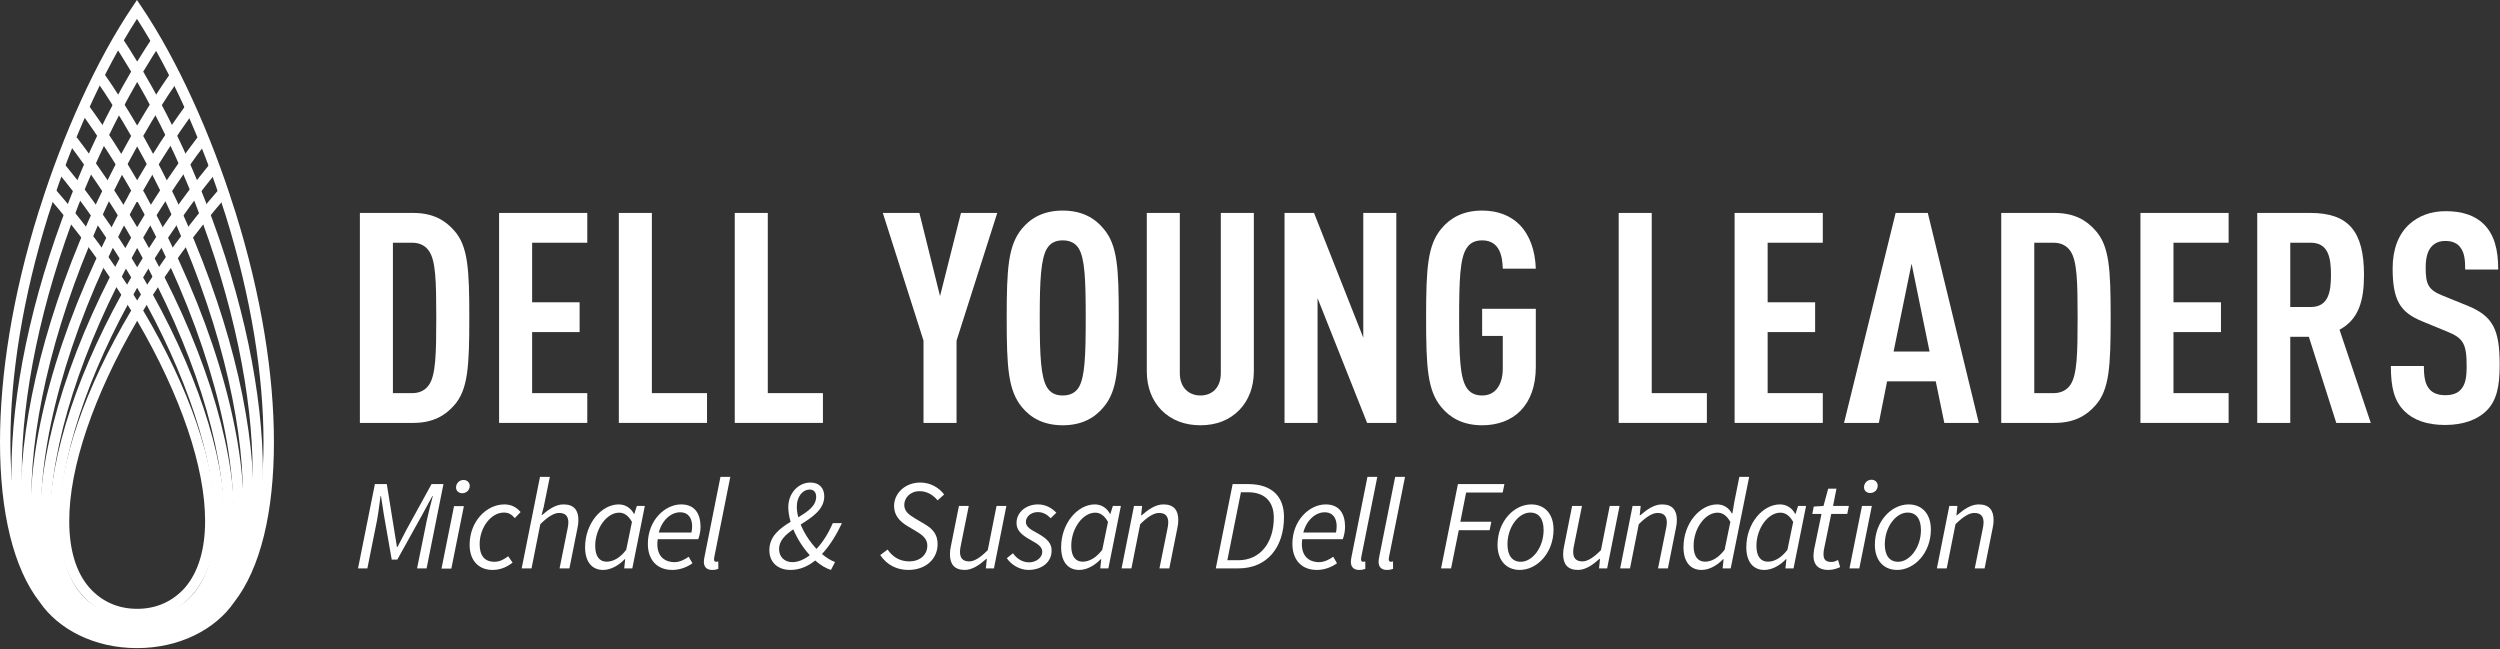 <?xml version="1.0" encoding="UTF-8" standalone="no"?>
<svg xmlns="http://www.w3.org/2000/svg" xmlns:xlink="http://www.w3.org/1999/xlink" xmlns:serif="http://www.serif.com/" width="100%" height="100%" viewBox="0 0 1756 456" version="1.1" xml:space="preserve" style="fill-rule:evenodd;clip-rule:evenodd;stroke-linejoin:round;stroke-miterlimit:2;">
    <rect x="0" y="0" width="1756" height="456" fill="#333333" stroke="none"/>
    <g transform="matrix(1,0,0,1,-15361,-147.396)">
        <g transform="matrix(1,0,0,1,15250.5,0)">
            <g transform="matrix(127.907,0,0,-127.907,142.897,430.761)">
                <path d="M0.5,0.565C0.372,0.773 0.219,0.983 0.043,1.185L-0,1.148C0.181,0.94 0.338,0.723 0.467,0.51C0.213,0.083 0.07,-0.331 0.07,-0.647C0.07,-0.81 0.108,-0.949 0.194,-1.048C0.27,-1.136 0.378,-1.185 0.5,-1.185L0.501,-1.185C0.623,-1.185 0.73,-1.136 0.806,-1.048C0.891,-0.949 0.93,-0.81 0.93,-0.647C0.93,-0.331 0.787,0.083 0.533,0.51C0.662,0.723 0.819,0.94 1,1.148L0.957,1.185C0.781,0.983 0.628,0.773 0.5,0.565ZM0.237,-1.011C0.163,-0.926 0.127,-0.801 0.127,-0.647C0.126,-0.353 0.26,0.042 0.5,0.454C0.74,0.042 0.874,-0.353 0.873,-0.647C0.873,-0.801 0.836,-0.926 0.763,-1.011C0.697,-1.086 0.607,-1.128 0.5,-1.128C0.393,-1.128 0.303,-1.086 0.237,-1.011Z" style="fill:white;fill-rule:nonzero;"></path>
            </g>
        </g>
        <g transform="matrix(1,0,0,1,15250.5,0)">
            <g transform="matrix(123.184,0,0,-123.184,145.246,425.404)">
                <path d="M0.04,1.284C0.076,1.239 0.122,1.183 0.157,1.137C0.271,0.984 0.375,0.829 0.466,0.675C0.167,0.162 0.001,-0.34 -0,-0.714C0,-0.918 0.05,-1.086 0.161,-1.195C0.249,-1.281 0.367,-1.321 0.5,-1.32L0.501,-1.32C0.634,-1.32 0.751,-1.281 0.839,-1.195C0.95,-1.086 1,-0.918 1,-0.714C1,-0.34 0.833,0.162 0.534,0.675C0.625,0.829 0.729,0.984 0.843,1.137C0.878,1.183 0.922,1.237 0.958,1.282L0.912,1.319C0.877,1.275 0.832,1.22 0.796,1.172C0.687,1.027 0.588,0.88 0.5,0.733C0.412,0.88 0.313,1.027 0.204,1.172C0.168,1.22 0.121,1.277 0.086,1.321L0.04,1.284ZM0.202,-1.153C0.107,-1.06 0.059,-0.909 0.059,-0.714C0.059,-0.364 0.216,0.12 0.5,0.616C0.784,0.12 0.941,-0.364 0.941,-0.714C0.941,-0.909 0.893,-1.06 0.798,-1.153C0.722,-1.226 0.622,-1.261 0.5,-1.261C0.378,-1.261 0.278,-1.226 0.202,-1.153ZM0.04,1.284L0.04,1.284L0.04,1.284Z" style="fill:white;fill-rule:nonzero;"></path>
            </g>
        </g>
        <g transform="matrix(1,0,0,1,15250.5,0)">
            <g transform="matrix(136.326,0,0,-136.326,138.675,418.209)">
                <path d="M0.608,0.99C0.57,0.932 0.534,0.874 0.5,0.816C0.466,0.874 0.43,0.932 0.392,0.99C0.327,1.092 0.258,1.188 0.189,1.279L0.147,1.247C0.215,1.157 0.282,1.061 0.347,0.961C0.39,0.895 0.431,0.829 0.469,0.762C0.167,0.234 0,-0.293 0,-0.679C0,-0.9 0.055,-1.078 0.179,-1.179C0.266,-1.251 0.379,-1.279 0.5,-1.279L0.5,-1.279C0.621,-1.279 0.734,-1.251 0.822,-1.179C0.945,-1.078 1,-0.9 1,-0.679C1,-0.293 0.833,0.234 0.531,0.762C0.569,0.829 0.61,0.895 0.653,0.961C0.718,1.061 0.785,1.157 0.853,1.247L0.811,1.279C0.742,1.188 0.674,1.092 0.608,0.99ZM0.212,-1.138C0.107,-1.053 0.053,-0.892 0.054,-0.679C0.053,-0.315 0.211,0.195 0.5,0.709C0.789,0.195 0.947,-0.315 0.946,-0.679C0.947,-0.892 0.893,-1.052 0.788,-1.138C0.713,-1.199 0.613,-1.226 0.5,-1.226C0.387,-1.226 0.287,-1.199 0.212,-1.138Z" style="fill:white;fill-rule:nonzero;"></path>
            </g>
        </g>
        <g transform="matrix(1,0,0,1,15250.5,0)">
            <g transform="matrix(149.595,0,0,-149.595,132.045,409.474)">
                <path d="M0.725,1.253C0.647,1.146 0.572,1.03 0.5,0.906C0.428,1.03 0.353,1.146 0.275,1.253L0.236,1.224C0.317,1.111 0.397,0.989 0.472,0.857C0.466,0.847 0.46,0.837 0.455,0.826C0.159,0.293 0,-0.247 0,-0.639C0,-0.882 0.061,-1.072 0.197,-1.166C0.282,-1.223 0.386,-1.253 0.5,-1.253C0.614,-1.253 0.718,-1.223 0.803,-1.166C0.939,-1.072 1,-0.882 1,-0.639C1,-0.247 0.841,0.293 0.545,0.826C0.54,0.837 0.534,0.847 0.528,0.857C0.603,0.989 0.683,1.111 0.764,1.224L0.725,1.253L0.725,1.253ZM0.225,-1.125C0.109,-1.048 0.049,-0.875 0.049,-0.639C0.049,-0.259 0.205,0.276 0.497,0.803C0.498,0.804 0.499,0.806 0.5,0.808C0.501,0.806 0.502,0.804 0.503,0.803C0.795,0.276 0.951,-0.259 0.951,-0.639C0.951,-0.875 0.891,-1.048 0.775,-1.125C0.7,-1.176 0.605,-1.204 0.5,-1.204C0.395,-1.204 0.3,-1.176 0.225,-1.125Z" style="fill:white;fill-rule:nonzero;"></path>
            </g>
        </g>
        <g transform="matrix(1,0,0,1,15250.5,0)">
            <g transform="matrix(163.306,0,0,-163.306,125.189,399.342)">
                <path d="M0.642,1.226C0.593,1.156 0.546,1.081 0.5,1.003C0.454,1.081 0.407,1.156 0.358,1.226L0.322,1.2C0.374,1.125 0.425,1.044 0.474,0.958C0.424,0.869 0.375,0.776 0.329,0.678C0.113,0.215 0,-0.243 -0,-0.59C0,-0.859 0.067,-1.065 0.218,-1.15C0.298,-1.194 0.39,-1.226 0.5,-1.225L0.5,-1.225C0.61,-1.225 0.703,-1.194 0.782,-1.15C0.933,-1.065 1,-0.859 1,-0.59C1,-0.243 0.887,0.215 0.671,0.678C0.625,0.776 0.576,0.869 0.526,0.958C0.575,1.044 0.626,1.125 0.679,1.2L0.642,1.226L0.642,1.226ZM0.239,-1.111C0.113,-1.042 0.044,-0.853 0.045,-0.59C0.045,-0.252 0.155,0.201 0.37,0.659C0.411,0.747 0.455,0.832 0.5,0.913C0.545,0.832 0.589,0.747 0.63,0.659C0.845,0.201 0.955,-0.252 0.955,-0.59C0.956,-0.853 0.887,-1.042 0.761,-1.111C0.686,-1.153 0.602,-1.181 0.5,-1.181C0.398,-1.181 0.315,-1.153 0.239,-1.111Z" style="fill:white;fill-rule:nonzero;"></path>
            </g>
        </g>
        <g transform="matrix(1,0,0,1,15250.5,0)">
            <g transform="matrix(176.608,0,0,-176.608,118.559,385.619)">
                <path d="M0.4,1.184C0.426,1.146 0.451,1.106 0.476,1.064C0.386,0.911 0.302,0.738 0.229,0.55C0.076,0.159 0,-0.223 0,-0.526C0,-0.759 0.045,-0.947 0.141,-1.056C0.142,-1.058 0.147,-1.064 0.149,-1.067C0.23,-1.153 0.357,-1.207 0.5,-1.207L0.5,-1.207C0.643,-1.207 0.77,-1.153 0.851,-1.067C0.853,-1.064 0.858,-1.058 0.86,-1.056C0.955,-0.947 1,-0.759 1,-0.526C1,-0.223 0.924,0.159 0.771,0.55C0.698,0.738 0.614,0.911 0.524,1.064C0.549,1.106 0.574,1.146 0.6,1.184L0.566,1.207C0.544,1.174 0.522,1.14 0.5,1.104C0.478,1.14 0.457,1.174 0.434,1.207L0.4,1.184ZM0.18,-1.039C0.179,-1.038 0.174,-1.032 0.172,-1.029C0.087,-0.933 0.041,-0.754 0.041,-0.526C0.041,-0.23 0.116,0.148 0.267,0.535C0.337,0.713 0.416,0.877 0.5,1.023C0.584,0.877 0.664,0.713 0.733,0.535C0.884,0.148 0.959,-0.23 0.959,-0.526C0.959,-0.754 0.913,-0.933 0.828,-1.029C0.826,-1.032 0.821,-1.038 0.821,-1.039C0.749,-1.115 0.633,-1.166 0.5,-1.166L0.5,-1.166C0.367,-1.166 0.251,-1.115 0.18,-1.039Z" style="fill:white;fill-rule:nonzero;"></path>
            </g>
        </g>
        <g transform="matrix(1,0,0,1,15250.5,0)">
            <g transform="matrix(192.409,0,0,-192.409,110.5,375)">
                <path d="M0.484,1.159C0.351,0.962 0.229,0.689 0.146,0.425C0.145,0.423 0.142,0.413 0.141,0.41C0.045,0.103 0,-0.187 0,-0.431C0,-0.687 0.049,-0.892 0.145,-1.015C0.214,-1.116 0.347,-1.183 0.499,-1.183C0.499,-1.183 0.5,-1.183 0.5,-1.183C0.5,-1.183 0.501,-1.183 0.501,-1.183C0.653,-1.183 0.786,-1.116 0.855,-1.015C0.951,-0.892 1,-0.687 1,-0.431C1,-0.187 0.955,0.103 0.859,0.41C0.86,0.406 0.902,0.274 0.902,0.274C0.902,0.274 0.891,0.308 0.859,0.41L0.859,0.41C0.858,0.413 0.855,0.423 0.854,0.425C0.771,0.689 0.649,0.962 0.516,1.159C0.516,1.159 0.5,1.182 0.5,1.183L0.484,1.159ZM0.176,-0.993L0.175,-0.992C0.087,-0.881 0.038,-0.682 0.038,-0.431C0.038,-0.191 0.082,0.095 0.177,0.399L0.177,0.399C0.178,0.401 0.181,0.411 0.182,0.414C0.261,0.664 0.376,0.922 0.5,1.114C0.624,0.922 0.739,0.664 0.818,0.414C0.819,0.411 0.822,0.401 0.823,0.399L0.823,0.399C0.918,0.095 0.962,-0.191 0.962,-0.431C0.962,-0.682 0.913,-0.881 0.825,-0.992L0.824,-0.993C0.764,-1.082 0.642,-1.145 0.501,-1.145L0.499,-1.145C0.357,-1.145 0.236,-1.082 0.176,-0.993ZM0.902,0.274L0.902,0.274L0.902,0.274L0.902,0.274L0.902,0.274Z" style="fill:white;fill-rule:nonzero;"></path>
            </g>
        </g>
        <g transform="matrix(1,0,0,1,15250.5,0)">
            <g transform="matrix(1,0,0,1,396.026,514.643)">
                <path d="M0,4.766L-6.341,16.973L-6.701,16.973L-8.682,4.766L-13.84,-27.226L-22.204,-27.226L-34.046,31.992L-27.488,31.992L-20.78,-1.411C-19.778,-6.683 -18.976,-13.52 -18.24,-18.789L-17.913,-18.789L-15.88,-5.645L-10.38,25.8L-6.448,25.8L11.021,-5.645L18.158,-18.789L18.487,-18.789C17.072,-13.633 15.343,-6.748 14.194,-1.411L7.422,31.992L14.113,31.992L25.955,-27.226L17.592,-27.226L0,4.766Z" style="fill:white;fill-rule:nonzero;"></path>
            </g>
        </g>
        <g transform="matrix(1,0,0,1,15250.5,0)">
            <g transform="matrix(-0.996,-0.091,-0.091,0.996,434.787,493.783)">
                <path d="M-0.428,-9.343C2.38,-9.085 4.58,-6.566 4.309,-3.617C4.074,-1.054 1.869,0.23 -0.428,0.02C-3.235,-0.238 -5.447,-2.623 -5.175,-5.591C-4.936,-8.2 -2.726,-9.553 -0.428,-9.343" style="fill:white;fill-rule:nonzero;"></path>
            </g>
        </g>
        <g transform="matrix(1,0,0,1,15250.5,0)">
            <g transform="matrix(1,0,0,1,420.616,502.923)">
                <path d="M0,43.86L6.909,43.86L15.704,0L8.795,0L0,43.86Z" style="fill:white;fill-rule:nonzero;"></path>
            </g>
        </g>
        <g transform="matrix(1,0,0,1,15250.5,0)">
            <g transform="matrix(1,0,0,1,464.809,547.718)">
                <path d="M0,-46.025C-12.782,-46.025 -24.446,-33.927 -24.446,-17.628C-24.446,-6.401 -17.875,0 -8.338,0C-1.92,0 2.545,-2.708 5.745,-5.121L2.641,-9.627C-0.008,-7.567 -3.182,-5.733 -7.03,-5.733C-13.983,-5.733 -17.404,-10.103 -17.404,-18.036C-17.404,-30.091 -9.225,-40.292 -0.446,-40.292C2.974,-40.292 4.987,-39.049 7.296,-36.398L11.358,-40.659C8.736,-43.709 5.204,-46.025 0,-46.025" style="fill:white;fill-rule:nonzero;"></path>
            </g>
        </g>
        <g transform="matrix(1,0,0,1,15250.5,0)">
            <g transform="matrix(1,0,0,1,506.347,527.294)">
                <path d="M0,-25.601C-5.301,-25.601 -10.107,-22.438 -15.083,-18.164L-15.446,-18.164L-13.964,-23.708L-9.642,-44.941L-16.55,-44.941L-29.41,19.34L-22.501,19.34L-16.337,-11.7C-10.807,-17.181 -6.59,-19.602 -3.15,-19.602C1.362,-19.602 3.377,-17.313 3.377,-12.849C3.377,-11.31 3.129,-10.046 2.654,-7.738L-2.807,19.34L4.102,19.34L9.696,-8.629C10.237,-11.023 10.417,-12.572 10.417,-14.67C10.417,-21.403 7.399,-25.601 0,-25.601" style="fill:white;fill-rule:nonzero;"></path>
            </g>
        </g>
        <g transform="matrix(1,0,0,1,15250.5,0)">
            <g transform="matrix(1,0,0,1,550.357,515.843)">
                <path d="M0,17.725C-4.284,23.397 -9.13,26.076 -13.756,26.076C-18.678,26.076 -21.784,22.493 -21.784,14.952C-21.784,2.793 -13.719,-8.352 -4.951,-8.352C-1.616,-8.352 1.463,-6.47 4.029,-1.844L0,17.725ZM5.697,-7.53L5.404,-7.53C3.322,-11.527 -0.532,-14.15 -5.234,-14.15C-17.345,-14.15 -28.894,-0.844 -28.894,15.958C-28.894,26.262 -23.972,31.875 -16.261,31.875C-10.79,31.875 -5.328,28.777 -1.017,24.286L-0.721,24.286L-1.406,30.792L4.278,30.792L13.073,-13.068L7.456,-13.068L5.697,-7.53Z" style="fill:white;fill-rule:nonzero;"></path>
            </g>
        </g>
        <g transform="matrix(1,0,0,1,15250.5,0)">
            <g transform="matrix(1,0,0,1,596.173,527.954)">
                <path d="M0,-6.497L-22.954,-6.497C-20.74,-15.122 -14.393,-20.727 -8.001,-20.727C-1.702,-20.727 0.474,-15.986 0.474,-10.98C0.474,-9.327 0.293,-7.901 0,-6.497M-7.223,-26.261C-18.628,-26.261 -30.613,-15.072 -30.613,1.416C-30.613,13.164 -23.767,19.764 -13.442,19.764C-7.755,19.764 -2.779,17.599 0.717,15.071L-1.941,10.498C-4.724,12.512 -8.363,14.298 -11.801,14.298C-19.43,14.298 -25.28,9.49 -23.694,-1.825L4.773,-1.825C5.381,-3.43 6.387,-6.887 6.387,-10.373C6.387,-19.413 2.645,-26.261 -7.223,-26.261" style="fill:white;fill-rule:nonzero;"></path>
            </g>
        </g>
        <g transform="matrix(1,0,0,1,15250.5,0)">
            <g transform="matrix(1,0,0,1,623.461,547.718)">
                <path d="M0,-65.365L-6.908,-65.365L-18.07,-9.447C-18.382,-7.946 -18.563,-6.711 -18.563,-5.705C-18.563,-2.079 -16.588,0 -12.725,0C-10.845,0 -9.575,-0.314 -8.405,-0.742L-8.434,-6.028C-9.271,-5.732 -9.518,-5.732 -9.946,-5.732C-10.847,-5.732 -11.407,-6.273 -11.407,-7.361C-11.407,-7.755 -11.407,-8.231 -11.226,-9.132L0,-65.365Z" style="fill:white;fill-rule:nonzero;"></path>
            </g>
        </g>
        <g transform="matrix(1,0,0,1,15250.5,0)">
            <g transform="matrix(1,0,0,1,657.714,501.045)">
                <path d="M0,31.961C0,26.105 4.443,21.973 10.003,18.15C12.763,24.777 16.903,31.228 21.579,36.311C17.696,39.325 13.43,41.207 9.329,41.207C3.819,41.207 0,37.49 0,31.961M12.463,2.27C12.463,-4.779 16.466,-9.776 21.612,-9.776C24.727,-9.776 26.062,-7.472 26.062,-4.745C26.062,1.669 20.241,5.655 13.5,9.668C12.844,7.148 12.463,4.655 12.463,2.27M37.785,13.792C34.68,20.735 31.098,26.745 26.308,31.92C21.793,27.156 17.73,21.046 15.192,14.772C23.348,9.598 31.742,4.216 31.742,-5.045C31.742,-10.524 28.533,-14.712 22.057,-14.712C13.691,-14.712 6.483,-7.447 6.483,2.631C6.483,5.883 7.082,9.353 8.119,12.862C0.426,17.546 -6.825,23.064 -6.825,32.835C-6.825,41.221 -0.908,46.673 8.001,46.673C14.498,46.673 20.304,44.159 25.376,40.04C29.071,43.302 32.888,45.56 36.454,46.673L39.311,41.121C36.54,40.133 33.349,38.184 30.146,35.504C35.898,29.266 40.429,21.751 44.164,13.792L37.785,13.792Z" style="fill:white;fill-rule:nonzero;"></path>
            </g>
        </g>
        <g transform="matrix(1,0,0,1,15250.5,0)">
            <g transform="matrix(1,0,0,1,756.924,547.718)">
                <path d="M0,-61.385C-10.656,-61.385 -18.428,-53.85 -18.428,-44.946C-18.428,-38.266 -14.383,-34.082 -9.311,-30.994L-2.434,-26.867C2.027,-24.226 4.928,-21.514 4.928,-17.129C4.928,-10.346 -0.516,-5.999 -7.745,-5.999C-14.31,-5.999 -19.458,-9.114 -22.983,-14.325L-28.135,-10.424C-23.369,-3.41 -16.49,0 -8.372,0C3.651,0 12.151,-7.554 12.151,-18.121C12.151,-24.75 8.925,-28.735 3.297,-32.049L-3.599,-36.13C-7.948,-38.708 -11.273,-41.158 -11.273,-45.705C-11.273,-50.498 -7.202,-55.319 -0.543,-55.319C4.959,-55.319 9.133,-52.471 12.168,-48.865L16.743,-53.013C13.044,-57.843 7.085,-61.385 0,-61.385" style="fill:white;fill-rule:nonzero;"></path>
            </g>
        </g>
        <g transform="matrix(1,0,0,1,15250.5,0)">
            <g transform="matrix(1,0,0,1,804.301,516.678)">
                <path d="M0,17.137C-5.397,22.618 -9.615,25.041 -12.987,25.041C-17.5,25.041 -19.514,22.752 -19.514,18.286C-19.514,16.747 -19.267,15.485 -18.793,13.175L-13.331,-13.903L-20.242,-13.903L-25.836,14.068C-26.343,16.462 -26.557,18.009 -26.557,20.109C-26.557,26.842 -23.537,31.04 -16.138,31.04C-10.839,31.04 -5.833,27.563 -1.017,23.27L-0.656,23.27L-1.342,29.956L4.345,29.956L13.073,-13.903L6.164,-13.903L0,17.137Z" style="fill:white;fill-rule:nonzero;"></path>
            </g>
        </g>
        <g transform="matrix(1,0,0,1,15250.5,0)">
            <g transform="matrix(1,0,0,1,839.427,542.319)">
                <path d="M0,-35.227C3.913,-35.227 6.781,-33.307 9.061,-30.913L13.056,-34.776C9.837,-38.176 5.469,-40.626 0.113,-40.626C-8.053,-40.626 -14.92,-35.271 -14.92,-27.522C-14.92,-22.592 -11.648,-19.24 -4.89,-15.574C1.228,-12.24 3.146,-10.368 3.146,-7.224C3.146,-3.252 -1.138,0.064 -6.127,0.064C-10.772,0.064 -14.752,-2.52 -17.431,-6.31L-21.74,-2.874C-18.795,1.712 -12.603,5.399 -6.686,5.399C2.744,5.399 9.724,0.06 9.724,-8.163C9.724,-12.902 7.313,-16.283 -0.553,-20.567C-4.553,-22.781 -8.342,-24.661 -8.342,-28.329C-8.342,-32.072 -4.714,-35.227 0,-35.227" style="fill:white;fill-rule:nonzero;"></path>
            </g>
        </g>
        <g transform="matrix(1,0,0,1,15250.5,0)">
            <g transform="matrix(1,0,0,1,884.729,515.843)">
                <path d="M0,17.725C-4.284,23.397 -9.128,26.076 -13.756,26.076C-18.678,26.076 -21.784,22.493 -21.784,14.952C-21.784,2.793 -13.719,-8.352 -4.949,-8.352C-1.614,-8.352 1.463,-6.47 4.029,-1.844L0,17.725ZM5.699,-7.53L5.404,-7.53C3.324,-11.527 -0.532,-14.15 -5.234,-14.15C-17.343,-14.15 -28.892,-0.844 -28.892,15.958C-28.892,26.262 -23.972,31.875 -16.261,31.875C-10.788,31.875 -5.328,28.777 -1.014,24.286L-0.721,24.286L-1.404,30.792L4.28,30.792L13.075,-13.068L7.456,-13.068L5.699,-7.53Z" style="fill:white;fill-rule:nonzero;"></path>
            </g>
        </g>
        <g transform="matrix(1,0,0,1,15250.5,0)">
            <g transform="matrix(1,0,0,1,927.71,546.634)">
                <path d="M0,-44.941C-5.433,-44.941 -10.371,-41.579 -15.32,-37.286L-15.681,-37.286L-14.995,-43.86L-20.682,-43.86L-29.41,0L-22.501,0L-16.337,-31.04C-10.807,-36.521 -6.588,-38.942 -3.15,-38.942C1.362,-38.942 3.377,-36.653 3.377,-32.189C3.377,-30.65 3.129,-29.386 2.656,-27.078L-2.807,0L4.104,0L9.698,-27.969C10.206,-30.363 10.419,-31.912 10.419,-34.01C10.419,-40.743 7.399,-44.941 0,-44.941" style="fill:white;fill-rule:nonzero;"></path>
            </g>
        </g>
        <g transform="matrix(1,0,0,1,15250.5,0)">
            <g transform="matrix(1,0,0,1,980.337,493.15)">
                <path d="M0,47.752L-7.753,47.752L1.794,0L6.705,0C18.582,0 24.888,6.67 24.888,17.812C24.888,35.459 15.333,47.752 0,47.752M6.953,-5.733L-4.024,-5.733L-15.869,53.485L0.019,53.485C20.021,53.485 32.044,38.905 32.044,17.366C32.044,2.853 23.375,-5.733 6.953,-5.733" style="fill:white;fill-rule:nonzero;"></path>
            </g>
        </g>
        <g transform="matrix(1,0,0,1,15250.5,0)">
            <g transform="matrix(1,0,0,1,1048.89,527.954)">
                <path d="M0,-6.497L-22.952,-6.497C-20.738,-15.122 -14.394,-20.727 -7.998,-20.727C-1.7,-20.727 0.476,-15.986 0.476,-10.98C0.476,-9.327 0.296,-7.901 0,-6.497M-7.221,-26.261C-18.627,-26.261 -30.613,-15.072 -30.613,1.416C-30.613,13.164 -23.765,19.764 -13.442,19.764C-7.753,19.764 -2.777,17.599 0.717,15.071L-1.941,10.498C-4.722,12.512 -8.361,14.298 -11.801,14.298C-19.428,14.298 -25.28,9.49 -23.694,-1.825L4.775,-1.825C5.383,-3.43 6.389,-6.887 6.389,-10.373C6.389,-19.413 2.647,-26.261 -7.221,-26.261" style="fill:white;fill-rule:nonzero;"></path>
            </g>
        </g>
        <g transform="matrix(1,0,0,1,15250.5,0)">
            <g transform="matrix(1,0,0,1,1077.91,547.718)">
                <path d="M0,-65.365L-6.911,-65.365L-18.07,-9.447C-18.384,-7.946 -18.565,-6.711 -18.565,-5.705C-18.565,-2.079 -16.59,0 -12.727,0C-10.847,0 -9.575,-0.314 -8.407,-0.742L-8.437,-6.028C-9.271,-5.732 -9.518,-5.732 -9.946,-5.732C-10.849,-5.732 -11.409,-6.273 -11.409,-7.361C-11.409,-7.755 -11.409,-8.231 -11.229,-9.132L0,-65.365Z" style="fill:white;fill-rule:nonzero;"></path>
            </g>
        </g>
        <g transform="matrix(1,0,0,1,15250.5,0)">
            <g transform="matrix(1,0,0,1,1097.38,547.718)">
                <path d="M0,-65.365L-6.909,-65.365L-18.07,-9.447C-18.382,-7.946 -18.562,-6.711 -18.562,-5.705C-18.562,-2.079 -16.588,0 -12.725,0C-10.845,0 -9.575,-0.314 -8.405,-0.742L-8.434,-6.028C-9.271,-5.732 -9.518,-5.732 -9.946,-5.732C-10.847,-5.732 -11.406,-6.273 -11.406,-7.361C-11.406,-7.755 -11.406,-8.231 -11.226,-9.132L0,-65.365Z" style="fill:white;fill-rule:nonzero;"></path>
            </g>
        </g>
        <g transform="matrix(1,0,0,1,15250.5,0)">
            <g transform="matrix(1,0,0,1,1140.3,540.703)">
                <path d="M0,-47.354L25.693,-47.354L26.899,-53.286L-5.751,-53.286L-17.596,5.932L-10.572,5.932L-5.148,-20.891L16.5,-20.891L17.705,-26.823L-4.058,-26.823L0,-47.354Z" style="fill:white;fill-rule:nonzero;"></path>
            </g>
        </g>
        <g transform="matrix(1,0,0,1,15250.5,0)">
            <g transform="matrix(1,0,0,1,1178.73,507.426)">
                <path d="M0,34.559C-6.051,34.559 -9.386,30.189 -9.386,22.255C-9.386,10.002 -1.474,-0.001 6.611,-0.001C12.664,-0.001 15.999,4.37 15.999,12.301C15.999,24.554 8.084,34.559 0,34.559M7.323,-5.733C-4.672,-5.733 -16.362,6.072 -16.362,22.664C-16.362,33.624 -10.17,40.292 -0.713,40.292C11.283,40.292 22.975,28.485 22.975,11.892C22.975,0.932 16.783,-5.733 7.323,-5.733" style="fill:white;fill-rule:nonzero;"></path>
            </g>
        </g>
        <g transform="matrix(1,0,0,1,15250.5,0)">
            <g transform="matrix(1,0,0,1,1235.01,516.678)">
                <path d="M0,17.137C-5.397,22.618 -9.615,25.041 -12.987,25.041C-17.5,25.041 -19.514,22.752 -19.514,18.286C-19.514,16.747 -19.267,15.485 -18.793,13.175L-13.331,-13.903L-20.242,-13.903L-25.836,14.068C-26.343,16.462 -26.557,18.009 -26.557,20.109C-26.557,26.842 -23.536,31.04 -16.138,31.04C-10.839,31.04 -5.833,27.563 -1.017,23.27L-0.656,23.27L-1.341,29.956L4.345,29.956L13.073,-13.903L6.164,-13.903L0,17.137Z" style="fill:white;fill-rule:nonzero;"></path>
            </g>
        </g>
        <g transform="matrix(1,0,0,1,15250.5,0)">
            <g transform="matrix(1,0,0,1,1277.91,546.634)">
                <path d="M0,-44.941C-5.433,-44.941 -10.371,-41.579 -15.32,-37.286L-15.681,-37.286L-14.997,-43.86L-20.682,-43.86L-29.41,0L-22.501,0L-16.337,-31.04C-10.807,-36.521 -6.59,-38.942 -3.15,-38.942C1.362,-38.942 3.377,-36.653 3.377,-32.189C3.377,-30.65 3.129,-29.386 2.654,-27.078L-2.807,0L4.102,0L9.696,-27.969C10.206,-30.363 10.417,-31.912 10.417,-34.01C10.417,-40.743 7.399,-44.941 0,-44.941" style="fill:white;fill-rule:nonzero;"></path>
            </g>
        </g>
        <g transform="matrix(1,0,0,1,15250.5,0)">
            <g transform="matrix(1,0,0,1,1321.87,496.503)">
                <path d="M0,37.065C-4.351,42.737 -9.13,45.416 -13.756,45.416C-18.678,45.416 -21.784,41.833 -21.784,34.292C-21.784,22.133 -13.719,10.988 -4.951,10.988C-1.616,10.988 1.463,12.87 4.029,17.496L0,37.065ZM6.905,3.017L5.433,11.611L5.138,11.611C3.058,7.745 -0.532,5.19 -5.234,5.19C-17.345,5.19 -28.894,18.496 -28.894,35.298C-28.894,45.602 -23.972,51.215 -16.261,51.215C-10.79,51.215 -5.328,48.117 -1.016,43.626L-0.721,43.626L-1.406,50.132L4.278,50.132L17.253,-14.15L10.344,-14.15L6.905,3.017Z" style="fill:white;fill-rule:nonzero;"></path>
            </g>
        </g>
        <g transform="matrix(1,0,0,1,15250.5,0)">
            <g transform="matrix(1,0,0,1,1366,515.843)">
                <path d="M0,17.725C-4.284,23.397 -9.128,26.076 -13.756,26.076C-18.678,26.076 -21.784,22.493 -21.784,14.952C-21.784,2.793 -13.719,-8.352 -4.949,-8.352C-1.614,-8.352 1.463,-6.47 4.029,-1.844L0,17.725ZM5.699,-7.53L5.404,-7.53C3.324,-11.527 -0.532,-14.15 -5.234,-14.15C-17.343,-14.15 -28.892,-0.844 -28.892,15.958C-28.892,26.262 -23.972,31.875 -16.261,31.875C-10.788,31.875 -5.328,28.777 -1.014,24.286L-0.721,24.286L-1.404,30.792L4.28,30.792L13.075,-13.068L7.456,-13.068L5.699,-7.53Z" style="fill:white;fill-rule:nonzero;"></path>
            </g>
        </g>
        <g transform="matrix(1,0,0,1,15250.5,0)">
            <g transform="matrix(1,0,0,1,1400.43,547.718)">
                <path d="M0,-57.063L-5.817,-57.063L-9.103,-44.944L-15.943,-44.516L-16.968,-39.343L-10.508,-39.343L-15.647,-14.595C-15.894,-12.954 -16.142,-11.539 -16.142,-9.78C-16.142,-4.322 -13.312,0 -5.687,0C-2.23,0 0.648,-1.084 2.603,-1.985L1.105,-6.959C-0.208,-6.303 -1.746,-5.601 -3.513,-5.601C-7.655,-5.601 -9.099,-7.435 -9.099,-11.053C-9.099,-12.184 -8.984,-13.199 -8.803,-14.283L-3.664,-39.343L7.581,-39.343L8.72,-44.944L-2.394,-44.944L0,-57.063Z" style="fill:white;fill-rule:nonzero;"></path>
            </g>
        </g>
        <g transform="matrix(1,0,0,1,15250.5,0)">
            <g transform="matrix(-0.996,-0.091,-0.091,0.996,1423.74,493.633)">
                <path d="M-0.429,-9.343C2.38,-9.085 4.58,-6.566 4.309,-3.617C4.074,-1.054 1.869,0.23 -0.429,0.019C-3.237,-0.238 -5.449,-2.623 -5.177,-5.592C-4.938,-8.201 -2.726,-9.553 -0.429,-9.343" style="fill:white;fill-rule:nonzero;"></path>
            </g>
        </g>
        <g transform="matrix(1,0,0,1,15250.5,0)">
            <g transform="matrix(1,0,0,1,1409.57,502.774)">
                <path d="M0,43.86L6.909,43.86L15.704,0L8.793,0L0,43.86Z" style="fill:white;fill-rule:nonzero;"></path>
            </g>
        </g>
        <g transform="matrix(1,0,0,1,15250.5,0)">
            <g transform="matrix(1,0,0,1,1443.77,507.426)">
                <path d="M0,34.559C-6.051,34.559 -9.386,30.189 -9.386,22.255C-9.386,10.002 -1.472,-0.001 6.613,-0.001C12.664,-0.001 15.999,4.37 15.999,12.301C15.999,24.554 8.084,34.559 0,34.559M7.323,-5.733C-4.67,-5.733 -16.362,6.072 -16.362,22.664C-16.362,33.624 -10.17,40.292 -0.711,40.292C11.285,40.292 22.975,28.485 22.975,11.892C22.975,0.932 16.783,-5.733 7.323,-5.733" style="fill:white;fill-rule:nonzero;"></path>
            </g>
        </g>
        <g transform="matrix(1,0,0,1,15250.5,0)">
            <g transform="matrix(1,0,0,1,1500.38,546.634)">
                <path d="M0,-44.941C-5.433,-44.941 -10.371,-41.579 -15.32,-37.286L-15.681,-37.286L-14.997,-43.86L-20.682,-43.86L-29.41,0L-22.501,0L-16.337,-31.04C-10.807,-36.521 -6.59,-38.942 -3.15,-38.942C1.363,-38.942 3.377,-36.653 3.377,-32.189C3.377,-30.65 3.13,-29.386 2.654,-27.078L-2.807,0L4.102,0L9.696,-27.969C10.206,-30.363 10.417,-31.912 10.417,-34.01C10.417,-40.743 7.399,-44.941 0,-44.941" style="fill:white;fill-rule:nonzero;"></path>
            </g>
        </g>
        <g transform="matrix(1,0,0,1,15250.5,0)">
            <g transform="matrix(1,0,0,1,411.963,417.521)">
                <path d="M0,-93.63C-2.276,-97.15 -6.214,-99.637 -11.807,-99.637L-25.478,-99.637L-25.478,6.007L-11.807,6.007C-6.214,6.007 -2.276,3.52 0,0C4.561,-6.837 4.974,-21.338 4.974,-47.021C4.974,-72.709 4.561,-86.793 0,-93.63M17.401,14.707C11.394,21.541 2.9,26.928 -11.184,26.928L-48.679,26.928L-48.679,-120.558L-11.184,-120.558C2.9,-120.558 11.394,-115.171 17.401,-108.337C27.345,-97.357 28.175,-80.992 28.175,-47.021C28.175,-13.051 27.345,3.726 17.401,14.707" style="fill:white;fill-rule:nonzero;"></path>
            </g>
        </g>
        <g transform="matrix(1,0,0,1,15250.5,0)">
            <g transform="matrix(1,0,0,1,461.063,296.963)">
                <path d="M0,147.486L0,0L61.937,0L61.937,20.921L23.201,20.921L23.201,62.763L56.553,62.763L56.553,83.688L23.201,83.688L23.201,126.565L61.937,126.565L61.937,147.486L0,147.486Z" style="fill:white;fill-rule:nonzero;"></path>
            </g>
        </g>
        <g transform="matrix(1,0,0,1,15250.5,0)">
            <g transform="matrix(1,0,0,1,545.172,296.963)">
                <path d="M0,147.486L0,0L23.201,0L23.201,126.565L61.937,126.565L61.937,147.486L0,147.486Z" style="fill:white;fill-rule:nonzero;"></path>
            </g>
        </g>
        <g transform="matrix(1,0,0,1,15250.5,0)">
            <g transform="matrix(1,0,0,1,626.592,296.963)">
                <path d="M0,147.486L0,0L23.201,0L23.201,126.565L61.937,126.565L61.937,147.486L0,147.486Z" style="fill:white;fill-rule:nonzero;"></path>
            </g>
        </g>
        <g transform="matrix(1,0,0,1,15250.5,0)">
            <g transform="matrix(1,0,0,1,782.379,354.756)">
                <path d="M0,31.9L0,89.693L-23.201,89.693L-23.201,31.9L-51.786,-57.793L-26.102,-57.793L-11.601,0.624L3.107,-57.793L28.589,-57.793L0,31.9Z" style="fill:white;fill-rule:nonzero;"></path>
            </g>
        </g>
        <g transform="matrix(1,0,0,1,15250.5,0)">
            <g transform="matrix(1,0,0,1,868.148,419.59)">
                <path d="M0,-97.769C-2.07,-101.086 -5.594,-103.363 -11.188,-103.363C-16.777,-103.363 -20.095,-101.086 -22.164,-97.769C-26.515,-90.725 -27.341,-75.811 -27.341,-48.883C-27.341,-21.957 -26.515,-7.043 -22.164,0.001C-20.095,3.314 -16.777,5.594 -11.188,5.594C-5.594,5.594 -2.07,3.314 0,0.001C4.35,-7.043 4.97,-21.957 4.97,-48.883C4.97,-75.811 4.35,-90.725 0,-97.769M17.401,13.882C11.394,21.128 2.487,26.515 -11.188,26.515C-24.858,26.515 -33.765,21.128 -39.772,13.882C-49.51,2.074 -50.542,-13.877 -50.542,-48.883C-50.542,-83.892 -49.51,-99.843 -39.772,-111.65C-33.765,-118.901 -24.858,-124.284 -11.188,-124.284C2.487,-124.284 11.394,-118.901 17.401,-111.65C27.345,-100.049 28.171,-83.892 28.171,-48.883C28.171,-13.877 27.345,2.281 17.401,13.882" style="fill:white;fill-rule:nonzero;"></path>
            </g>
        </g>
        <g transform="matrix(1,0,0,1,15250.5,0)">
            <g transform="matrix(1,0,0,1,981.052,307.733)">
                <path d="M0,127.602C-7.044,134.852 -16.364,138.372 -27.345,138.372C-38.322,138.372 -47.853,134.852 -54.897,127.602C-61.317,120.971 -65.043,111.651 -65.043,100.464L-65.043,-10.77L-41.846,-10.77L-41.846,101.707C-41.846,112.271 -35.215,117.451 -27.345,117.451C-19.471,117.451 -13.051,112.271 -13.051,101.707L-13.051,-10.77L10.151,-10.77L10.151,100.464C10.151,111.651 6.42,120.971 0,127.602" style="fill:white;fill-rule:nonzero;"></path>
            </g>
        </g>
        <g transform="matrix(1,0,0,1,15250.5,0)">
            <g transform="matrix(1,0,0,1,1070.76,296.963)">
                <path d="M0,147.486L-34.802,59.867L-34.802,147.486L-58.003,147.486L-58.003,0L-37.285,0L-2.694,87.619L-2.694,0L20.508,0L20.508,147.486L0,147.486Z" style="fill:white;fill-rule:nonzero;"></path>
            </g>
        </g>
        <g transform="matrix(1,0,0,1,15250.5,0)">
            <g transform="matrix(1,0,0,1,1151.55,295.307)">
                <path d="M0,150.799C-13.671,150.799 -22.578,145.412 -28.585,138.165C-38.322,126.565 -39.355,110.407 -39.355,75.4C-39.355,40.392 -38.322,24.234 -28.585,12.634C-22.578,5.383 -13.671,0 0,0C11.394,0 20.095,3.726 26.308,9.944C33.559,17.401 37.289,28.171 37.702,40.805L14.501,40.805C14.294,32.728 12.638,20.921 0,20.921C-5.59,20.921 -8.907,23.197 -10.977,26.515C-15.534,33.558 -16.154,48.473 -16.154,75.4C-16.154,102.326 -15.534,117.24 -10.977,124.284C-8.907,127.598 -5.59,129.878 0,129.878C10.151,129.878 14.501,121.177 14.501,111.027L14.501,88.036L0,88.036L0,68.98L37.702,68.98L37.702,109.783C37.702,136.715 22.168,150.799 0,150.799" style="fill:white;fill-rule:nonzero;"></path>
            </g>
        </g>
        <g transform="matrix(1,0,0,1,15250.5,0)">
            <g transform="matrix(1,0,0,1,1247.47,296.963)">
                <path d="M0,147.486L0,0L23.201,0L23.201,126.565L61.937,126.565L61.937,147.486L0,147.486Z" style="fill:white;fill-rule:nonzero;"></path>
            </g>
        </g>
        <g transform="matrix(1,0,0,1,15250.5,0)">
            <g transform="matrix(1,0,0,1,1328.89,296.963)">
                <path d="M0,147.486L0,0L61.937,0L61.937,20.921L23.201,20.921L23.201,62.763L56.553,62.763L56.553,83.688L23.201,83.688L23.201,126.565L61.937,126.565L61.937,147.486L0,147.486Z" style="fill:white;fill-rule:nonzero;"></path>
            </g>
        </g>
        <g transform="matrix(1,0,0,1,15250.5,0)">
            <g transform="matrix(1,0,0,1,1453.19,408.821)">
                <path d="M0,-76.229L-12.638,-14.501L12.634,-14.501L0,-76.229ZM22.995,35.628L16.984,6.42L-17.194,6.42L-22.995,35.628L-47.436,35.628L-11.188,-111.857L11.394,-111.857L47.229,35.628L22.995,35.628Z" style="fill:white;fill-rule:nonzero;"></path>
            </g>
        </g>
        <g transform="matrix(1,0,0,1,15250.5,0)">
            <g transform="matrix(1,0,0,1,1564.85,417.521)">
                <path d="M0,-93.63C-2.276,-97.15 -6.214,-99.637 -11.807,-99.637L-25.478,-99.637L-25.478,6.007L-11.807,6.007C-6.214,6.007 -2.276,3.52 0,0C4.561,-6.837 4.974,-21.338 4.974,-47.021C4.974,-72.709 4.561,-86.793 0,-93.63M17.401,14.707C11.394,21.541 2.9,26.928 -11.184,26.928L-48.679,26.928L-48.679,-120.558L-11.184,-120.558C2.9,-120.558 11.394,-115.171 17.401,-108.337C27.345,-97.357 28.175,-80.992 28.175,-47.021C28.175,-13.051 27.345,3.726 17.401,14.707" style="fill:white;fill-rule:nonzero;"></path>
            </g>
        </g>
        <g transform="matrix(1,0,0,1,15250.5,0)">
            <g transform="matrix(1,0,0,1,1613.95,296.963)">
                <path d="M0,147.486L0,0L61.937,0L61.937,20.921L23.201,20.921L23.201,62.763L56.553,62.763L56.553,83.688L23.201,83.688L23.201,126.565L61.937,126.565L61.937,147.486L0,147.486Z" style="fill:white;fill-rule:nonzero;"></path>
            </g>
        </g>
        <g transform="matrix(1,0,0,1,15250.5,0)">
            <g transform="matrix(1,0,0,1,1733.48,423.528)">
                <path d="M0,-105.644L-14.294,-105.644L-14.294,-60.485L0,-60.485C12.427,-60.485 14.294,-70.842 14.294,-83.066C14.294,-95.287 12.427,-105.644 0,-105.644M18.021,20.921L-1.243,-39.566L-14.294,-39.566L-14.294,20.921L-37.496,20.921L-37.496,-126.565L-0.207,-126.565C26.721,-126.565 37.492,-113.514 37.492,-83.066C37.492,-64.835 33.765,-51.784 20.301,-44.534L42.259,20.921L18.021,20.921Z" style="fill:white;fill-rule:nonzero;"></path>
            </g>
        </g>
        <g transform="matrix(1,0,0,1,15250.5,0)">
            <g transform="matrix(1,0,0,1,1856.75,305.457)">
                <path d="M0,130.705C-6.007,136.505 -15.74,140.442 -28.791,140.442C-41.635,140.442 -51.162,136.922 -57.38,130.705C-64.42,123.665 -66.907,114.547 -66.907,99.014L-43.705,99.014C-43.705,106.884 -42.879,111.858 -39.565,115.584C-37.492,117.865 -33.972,119.521 -28.791,119.521C-23.408,119.521 -19.884,118.071 -17.608,115.378C-14.501,111.858 -13.671,106.884 -13.671,99.014C-13.671,83.269 -16.157,79.336 -27.548,74.777L-45.155,67.527C-60.069,61.313 -65.663,53.237 -65.663,30.448C-65.663,17.191 -61.73,6.421 -53.649,-0.83C-47.229,-6.424 -38.942,-9.737 -28.378,-9.737C-16.571,-9.737 -7.87,-6.63 -1.863,-0.83C5.8,6.627 8.494,17.191 8.494,31.279L-14.707,31.279C-14.707,24.648 -15.121,19.471 -18.227,15.534C-20.297,12.841 -23.615,11.184 -28.585,11.184C-33.348,11.184 -36.248,12.841 -38.529,15.328C-41.222,18.434 -42.462,23.408 -42.462,29.829C-42.462,41.842 -40.598,45.573 -30.241,49.713L-12.84,56.757C4.767,64.007 9.531,73.327 9.531,98.183C9.531,113.308 7.457,123.455 0,130.705" style="fill:white;fill-rule:nonzero;"></path>
            </g>
        </g>
    </g>
</svg>
